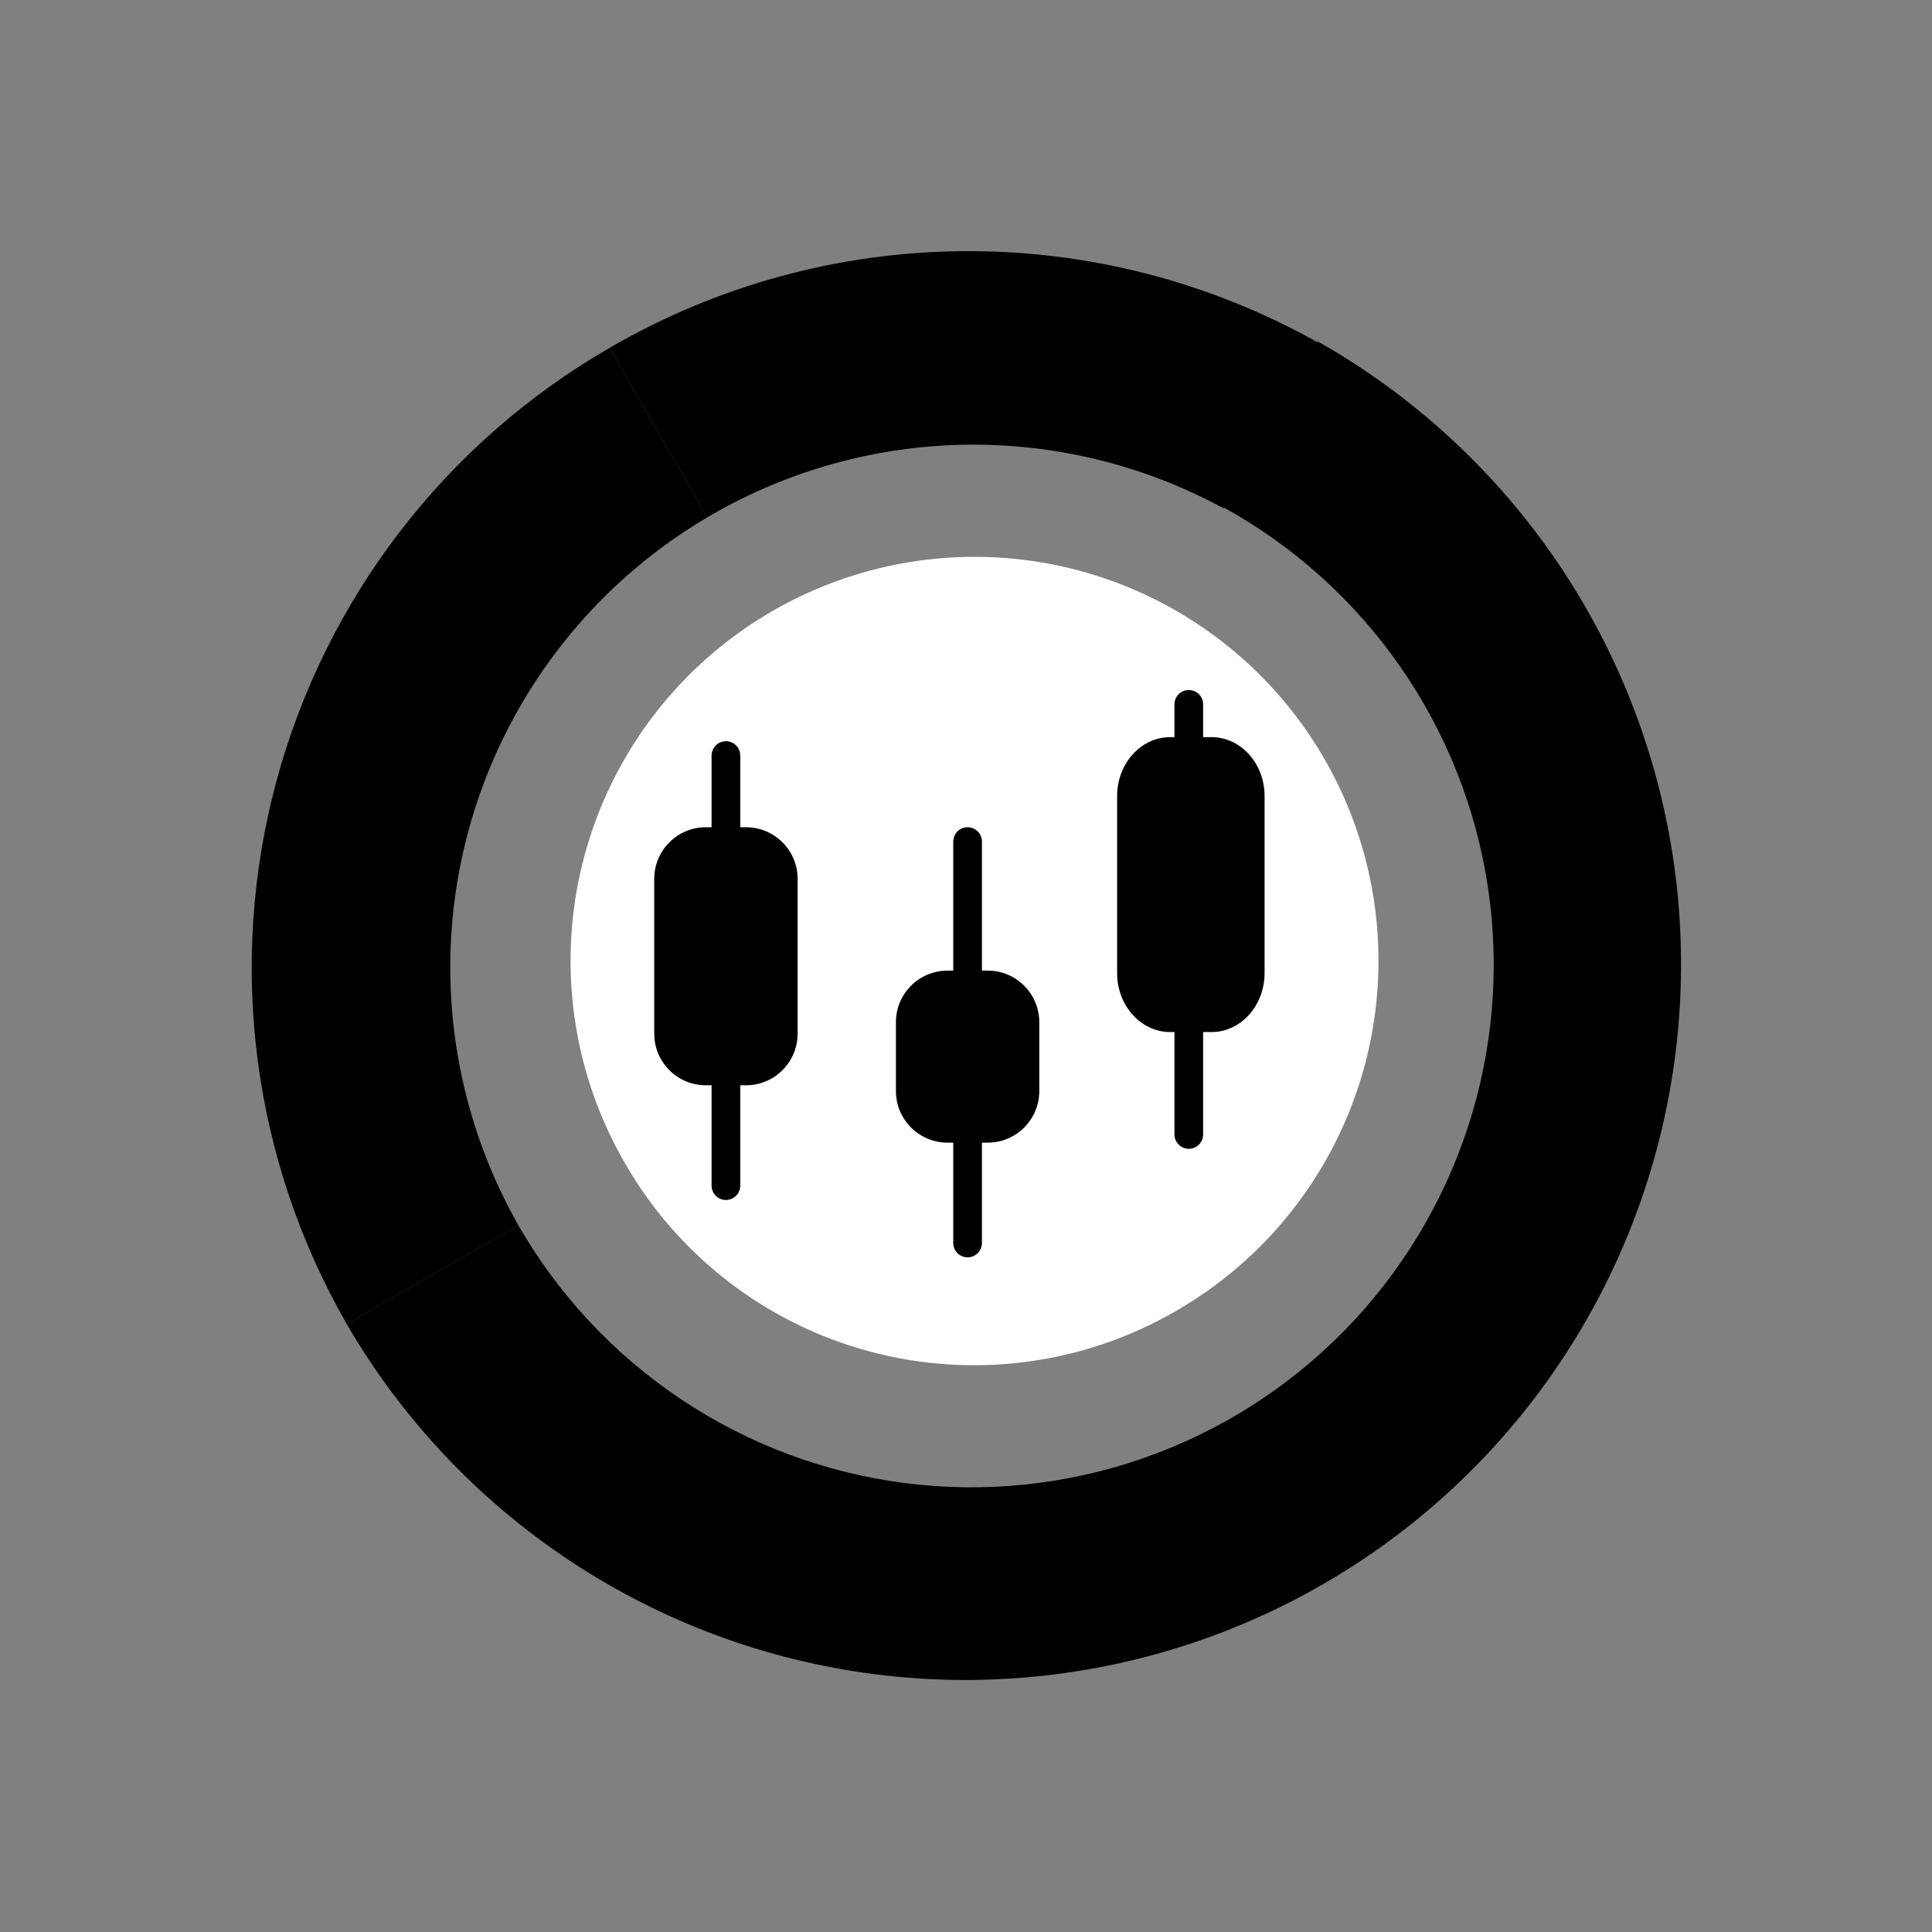 <svg width="110" height="110" viewBox="0 0 110 110" fill="none" xmlns="http://www.w3.org/2000/svg">
<rect x="0" y="0" width="110" height="110" fill="#808080" stroke="none"/>
<g clip-path="url(#clip0_11518_72813)">
<path d="M69.667 28.943L75.077 19.522C68.905 16.049 61.933 14.249 54.852 14.3C47.77 14.35 40.825 16.249 34.703 19.809L40.272 29.455L40.51 29.317C44.931 26.762 49.934 25.385 55.04 25.319C60.145 25.254 65.182 26.502 69.667 28.943Z" fill="#E02F36" fill-opacity="0.7" style="fill:#E02F36;fill:color(display-p3 0.878 0.184 0.212);fill-opacity:0.7;"/>
<path d="M19.744 75.39C22.89 80.801 27.242 85.414 32.459 88.871C37.677 92.329 43.622 94.537 49.831 95.326C56.041 96.115 62.348 95.462 68.265 93.419C74.182 91.376 79.548 87.997 83.948 83.545C88.347 79.093 91.662 73.687 93.635 67.746C95.608 61.806 96.185 55.491 95.323 49.291C94.46 43.092 92.181 37.174 88.662 31.997C85.143 26.821 80.479 22.525 75.031 19.442L69.621 28.864C73.646 31.074 77.105 34.187 79.726 37.958C82.347 41.728 84.059 46.055 84.729 50.598C85.398 55.141 85.007 59.777 83.586 64.144C82.164 68.51 79.751 72.489 76.535 75.767C73.319 79.045 69.388 81.534 65.049 83.039C60.711 84.544 56.083 85.024 51.527 84.441C46.972 83.859 42.614 82.229 38.794 79.681C34.974 77.133 31.795 73.734 29.508 69.752L19.744 75.39Z" fill="#E02F36" fill-opacity="0.2" style="fill:#E02F36;fill:color(display-p3 0.88 0.184 0.212);fill-opacity:0.2;"/>
<path d="M19.744 75.39L29.508 69.752C25.659 62.966 24.63 54.939 26.644 47.401C28.657 39.863 33.551 33.418 40.272 29.455L34.703 19.809C25.358 25.205 18.535 34.087 15.731 44.506C12.926 54.926 14.369 66.033 19.744 75.39Z" fill="#E02F36" style="fill:#E02F36;fill:color(display-p3 0.88 0.184 0.212);fill-opacity:1;"/>
<path d="M35.604 66.268C33.314 62.331 32.244 57.802 32.531 53.255C32.818 48.709 34.449 44.351 37.216 40.732C39.983 37.114 43.763 34.399 48.075 32.931C52.387 31.463 57.038 31.309 61.438 32.488C65.838 33.667 69.789 36.126 72.79 39.553C75.791 42.981 77.706 47.222 78.293 51.739C78.881 56.256 78.114 60.846 76.089 64.927C74.064 69.007 70.874 72.395 66.922 74.66C61.656 77.7 55.398 78.524 49.525 76.95C43.651 75.376 38.644 71.534 35.604 66.268Z" fill="white" style="fill:white;fill-opacity:1;"/>
<rect x="41.602" y="52.346" width="3.249" height="3.249" rx="1.624" fill="white" style="fill:white;fill-opacity:1;"/>
<rect x="65.312" y="56.568" width="3.249" height="3.249" rx="1.624" fill="white" style="fill:white;fill-opacity:1;"/>
<path d="M41.331 43.018V47.916" stroke="black" style="stroke:black;stroke-opacity:1;" stroke-width="1.633" stroke-linecap="round"/>
<path d="M67.685 40.103V45" stroke="black" style="stroke:black;stroke-opacity:1;" stroke-width="1.633" stroke-linecap="round"/>
<path d="M41.331 60.976V67.506" stroke="black" style="stroke:black;stroke-opacity:1;" stroke-width="1.633" stroke-linecap="round"/>
<path d="M67.685 58.061V64.591" stroke="black" style="stroke:black;stroke-opacity:1;" stroke-width="1.633" stroke-linecap="round"/>
<path d="M37.25 50.038C37.25 48.415 38.566 47.099 40.189 47.099H42.474C44.097 47.099 45.413 48.415 45.413 50.038V58.854C45.413 60.477 44.097 61.792 42.474 61.792H40.189C38.566 61.792 37.25 60.477 37.25 58.854V50.038Z" fill="#E02F36" style="fill:#E02F36;fill:color(display-p3 0.88 0.184 0.212);fill-opacity:1;"/>
<path d="M63.604 45.327C63.604 43.472 64.957 41.969 66.627 41.969H68.977C70.647 41.969 72 43.472 72 45.327V55.402C72 57.257 70.647 58.761 68.977 58.761H66.627C64.957 58.761 63.604 57.257 63.604 55.402V45.327Z" fill="#E02F36" style="fill:#E02F36;fill:color(display-p3 0.88 0.184 0.212);fill-opacity:1;"/>
<path d="M55.091 47.916V56.078" stroke="black" style="stroke:black;stroke-opacity:1;" stroke-width="1.633" stroke-linecap="round"/>
<path d="M55.091 64.241V70.771" stroke="black" style="stroke:black;stroke-opacity:1;" stroke-width="1.633" stroke-linecap="round"/>
<path d="M51.01 58.201C51.01 56.578 52.326 55.262 53.949 55.262H56.234C57.857 55.262 59.173 56.578 59.173 58.201V62.119C59.173 63.742 57.857 65.058 56.234 65.058H53.949C52.326 65.058 51.01 63.742 51.01 62.119V58.201Z" fill="#222222" style="fill:#222222;fill:color(display-p3 0.134 0.134 0.134);fill-opacity:1;"/>
</g>
<defs>
<clipPath id="clip0_11518_72813">
<rect width="110" height="110" fill="white" style="fill:white;fill-opacity:1;"/>
</clipPath>
</defs>
</svg>

